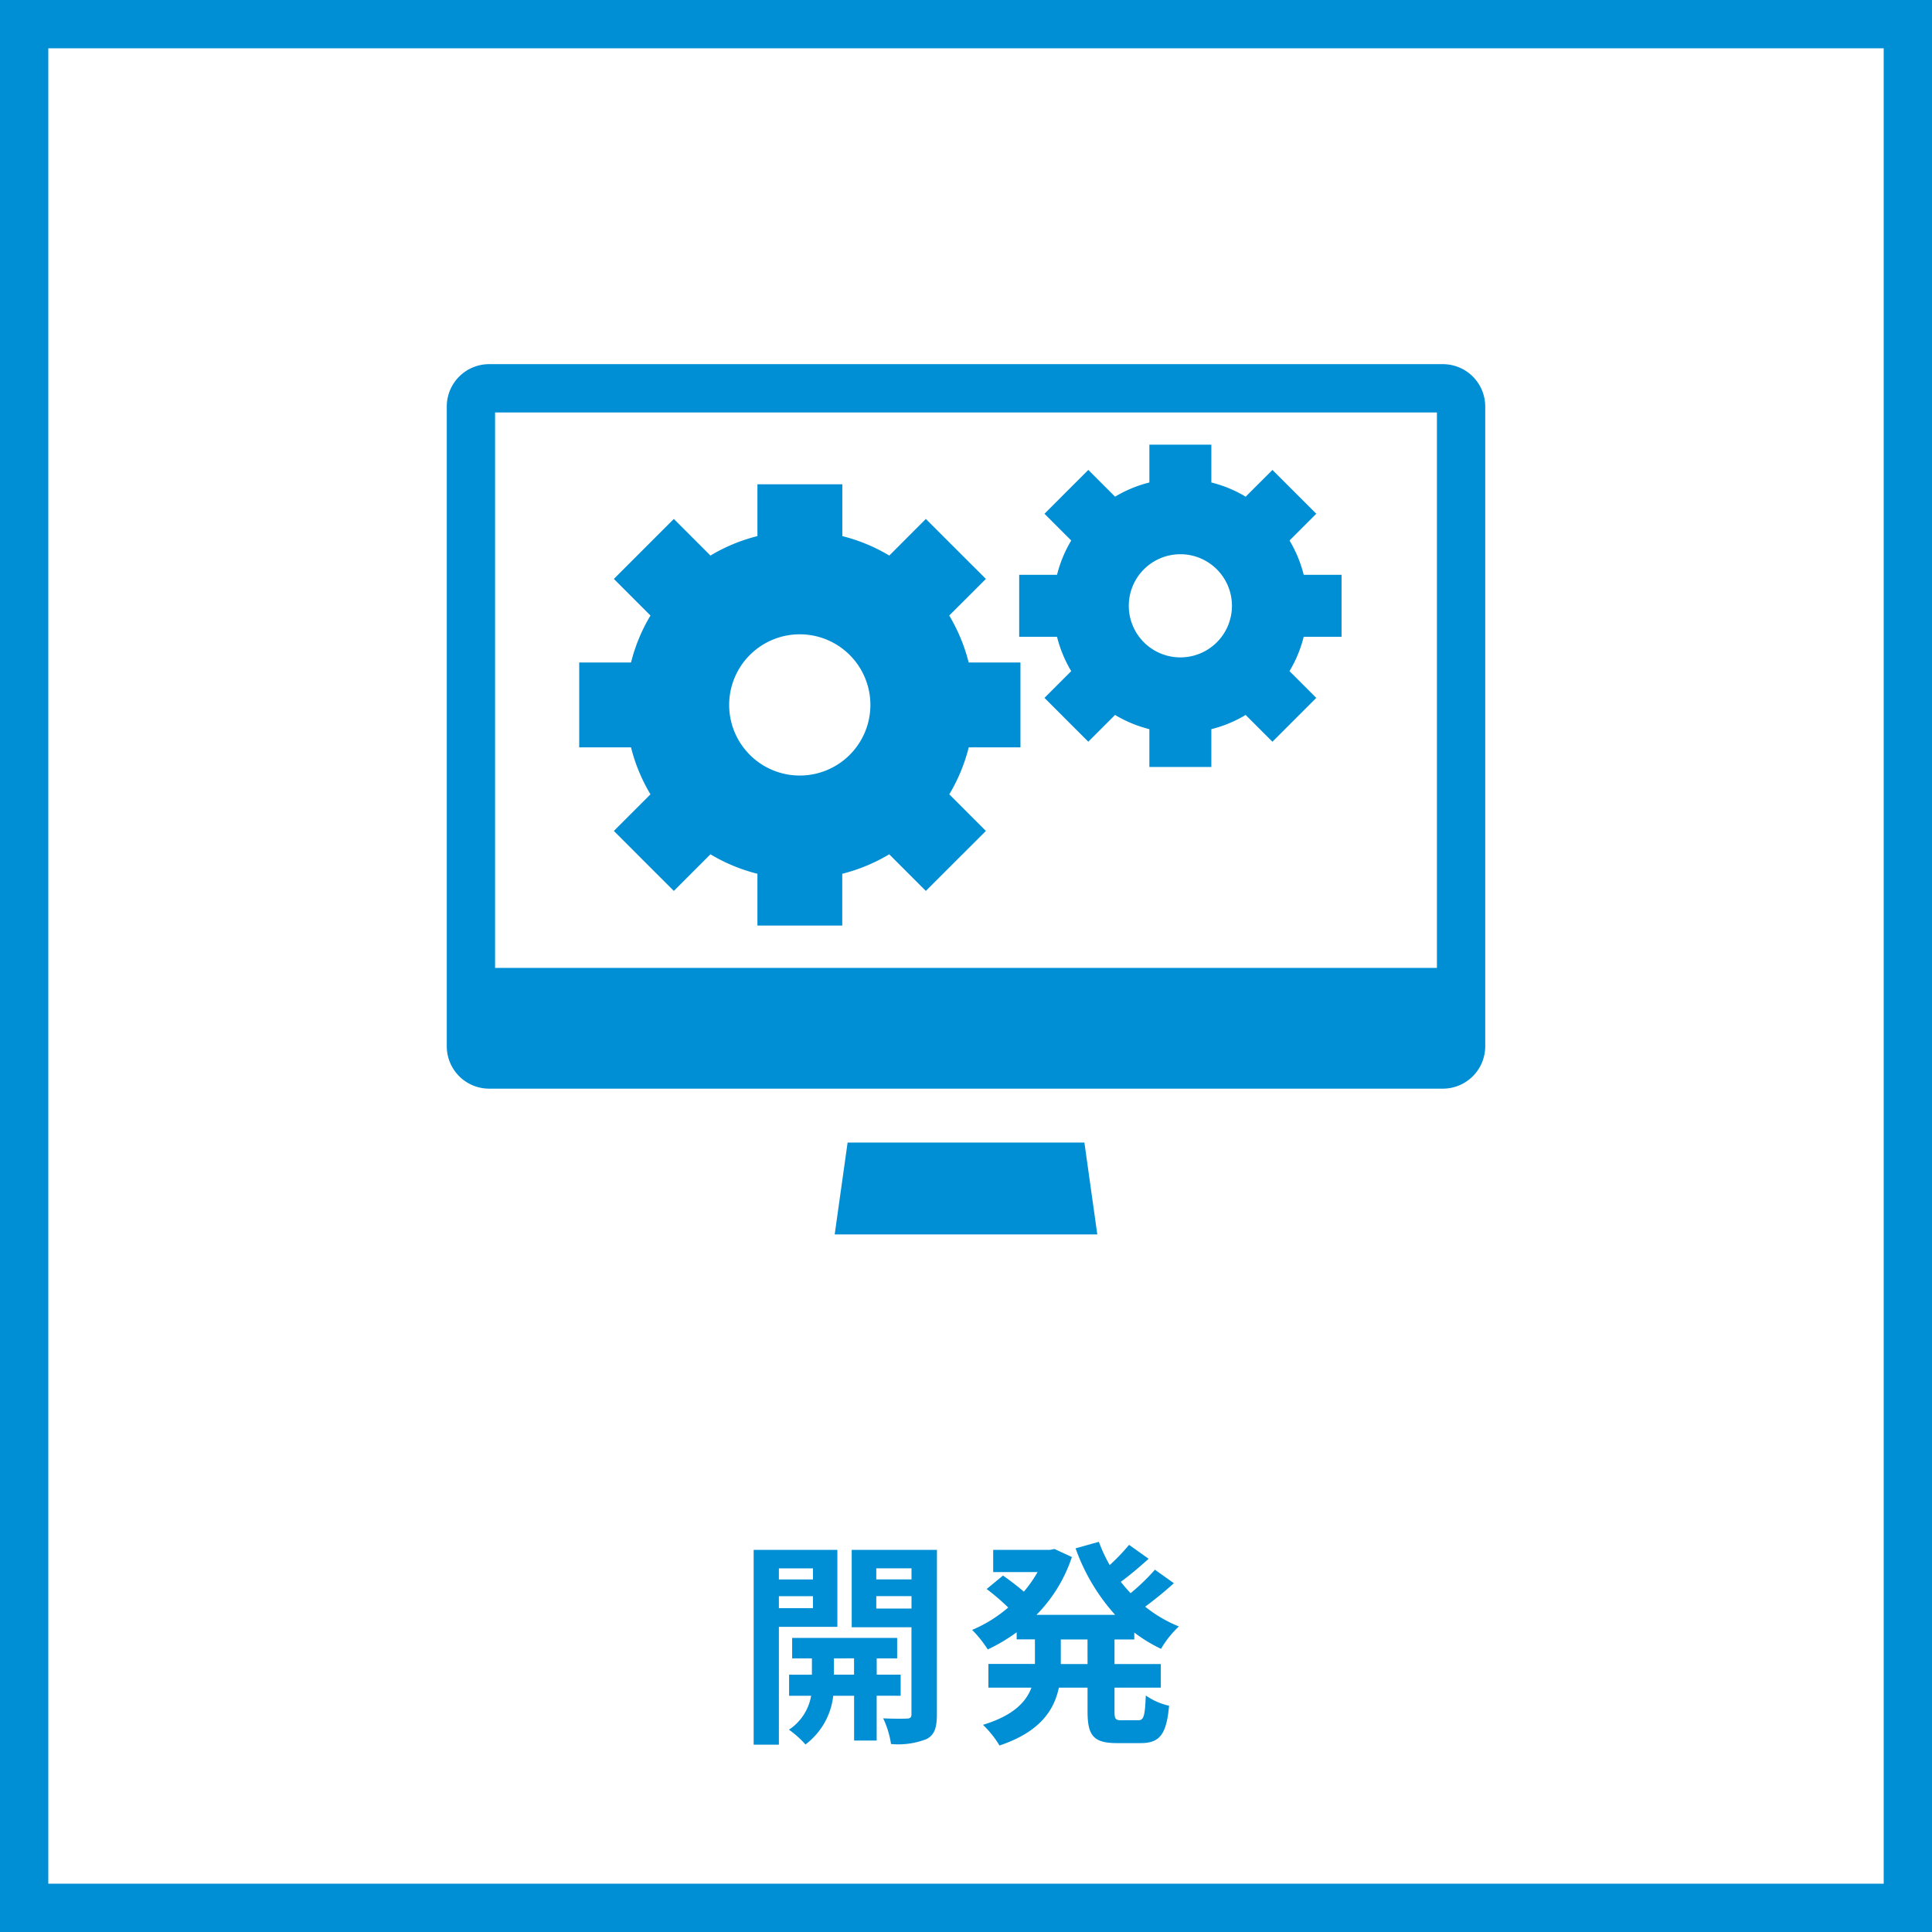 <svg xmlns="http://www.w3.org/2000/svg" width="136" height="136" viewBox="0 0 136 136">
  <defs>
    <style>
      .cls-1 {
        fill: #008ed4;
      }
    </style>
  </defs>
  <g id="レイヤー_2" data-name="レイヤー 2">
    <g id="レイヤー_1-2" data-name="レイヤー 1">
      <g>
        <path class="cls-1" d="M132.6,3.4V132.6H3.4V3.4H132.6M136,0H0V136H136V0Z"/>
        <g>
          <path class="cls-1" d="M54.828,114.519v8.295H53.053V109.1h5.892v5.418Zm0-4.117v.78h2.4v-.78Zm2.4,2.8v-.842h-2.4v.842Zm4.484,6.167v3.154H60.123V119.37H58.654A4.985,4.985,0,0,1,56.7,122.8a6.9,6.9,0,0,0-1.163-1.041,3.587,3.587,0,0,0,1.561-2.388H55.547v-1.484h1.607v-1.148H55.762V115.3h7.392v1.438H61.715v1.148H63.4v1.484Zm-1.592-1.484v-1.148H58.7v1.148Zm5.831,2.8c0,.933-.168,1.439-.719,1.729a5.439,5.439,0,0,1-2.51.352,6.467,6.467,0,0,0-.551-1.806c.689.031,1.439.031,1.669.015.244,0,.321-.091.321-.306V114.55H59.955V109.1h6ZM61.684,110.4v.78h2.48v-.78Zm2.48,2.831v-.872h-2.48v.872Z"/>
          <path class="cls-1" d="M78.454,115.406v1.73h3.26V118.8h-3.26v1.653c0,.551.061.643.489.643h1.179c.4,0,.474-.306.535-1.745a4.557,4.557,0,0,0,1.638.72c-.183,2.02-.658,2.632-2,2.632H78.622c-1.653,0-2.066-.535-2.066-2.234V118.8h-2.02c-.337,1.607-1.347,3.122-4.178,4.072a6.936,6.936,0,0,0-1.164-1.455c2.112-.642,3.031-1.591,3.413-2.617h-3.03v-1.668h3.275v-1.73H71.567v-.5a12.576,12.576,0,0,1-2.036,1.209,7.9,7.9,0,0,0-1.1-1.377,9.5,9.5,0,0,0,2.541-1.577,16.282,16.282,0,0,0-1.516-1.3l1.148-.949c.46.321,1.041.765,1.469,1.133a8.57,8.57,0,0,0,.965-1.378H69.914V109.1h3.994l.322-.061,1.224.566a10.49,10.49,0,0,1-2.495,4.071H78.5a13.985,13.985,0,0,1-2.786-4.683l1.638-.459a10.658,10.658,0,0,0,.765,1.638,14.5,14.5,0,0,0,1.362-1.424l1.377.98c-.627.566-1.331,1.163-1.959,1.622.215.275.444.536.689.8a14.879,14.879,0,0,0,1.714-1.653l1.332.949a25.244,25.244,0,0,1-2.021,1.653,9.426,9.426,0,0,0,2.373,1.392,6.928,6.928,0,0,0-1.255,1.577,10.645,10.645,0,0,1-1.882-1.148v.489Zm-1.9,0H74.673v1.73h1.883Z"/>
        </g>
        <g>
          <g>
            <path class="cls-1" d="M101.575,25.634H34.425a2.983,2.983,0,0,0-2.975,2.975v45.05a2.984,2.984,0,0,0,2.975,2.975h67.15a2.984,2.984,0,0,0,2.975-2.975V28.609A2.983,2.983,0,0,0,101.575,25.634Zm-.425,42.5H34.85v-39.1h66.3Z"/>
            <polygon class="cls-1" points="77.243 86.896 58.757 86.896 59.666 80.428 76.334 80.428 77.243 86.896"/>
          </g>
          <path class="cls-1" d="M71.833,52.608V46.637H68.188a12.183,12.183,0,0,0-1.37-3.307L69.4,40.752,65.173,36.53,62.6,39.108a12.183,12.183,0,0,0-3.307-1.37V34.092H53.318v3.646a12.17,12.17,0,0,0-3.307,1.37L47.433,36.53l-4.222,4.222,2.578,2.578a12.151,12.151,0,0,0-1.37,3.307H40.773v5.971h3.646a12.151,12.151,0,0,0,1.37,3.307l-2.578,2.578,4.222,4.222,2.578-2.578a12.17,12.17,0,0,0,3.307,1.37v3.645h5.971V61.507a12.183,12.183,0,0,0,3.307-1.37l2.577,2.578L69.4,58.493l-2.577-2.578a12.214,12.214,0,0,0,1.37-3.307ZM56.3,54.593a4.971,4.971,0,1,1,4.97-4.971A4.971,4.971,0,0,1,56.3,54.593Z"/>
          <path class="cls-1" d="M94.436,44.826V40.464H91.773a8.883,8.883,0,0,0-1-2.416l1.884-1.884L89.571,33.08l-1.883,1.883a8.908,8.908,0,0,0-2.417-1V31.3H80.909v2.663a8.914,8.914,0,0,0-2.416,1L76.609,33.08l-3.084,3.084,1.883,1.884a8.914,8.914,0,0,0-1,2.416H71.744v4.362h2.663a8.908,8.908,0,0,0,1,2.417l-1.883,1.883,3.084,3.085,1.884-1.884a8.883,8.883,0,0,0,2.416,1v2.664h4.362V51.328a8.857,8.857,0,0,0,2.416-1l1.884,1.884,3.085-3.085-1.884-1.883a8.876,8.876,0,0,0,1-2.417ZM83.09,46.276a3.631,3.631,0,1,1,3.631-3.631A3.631,3.631,0,0,1,83.09,46.276Z"/>
        </g>
      </g>
    </g>
  </g>
</svg>

